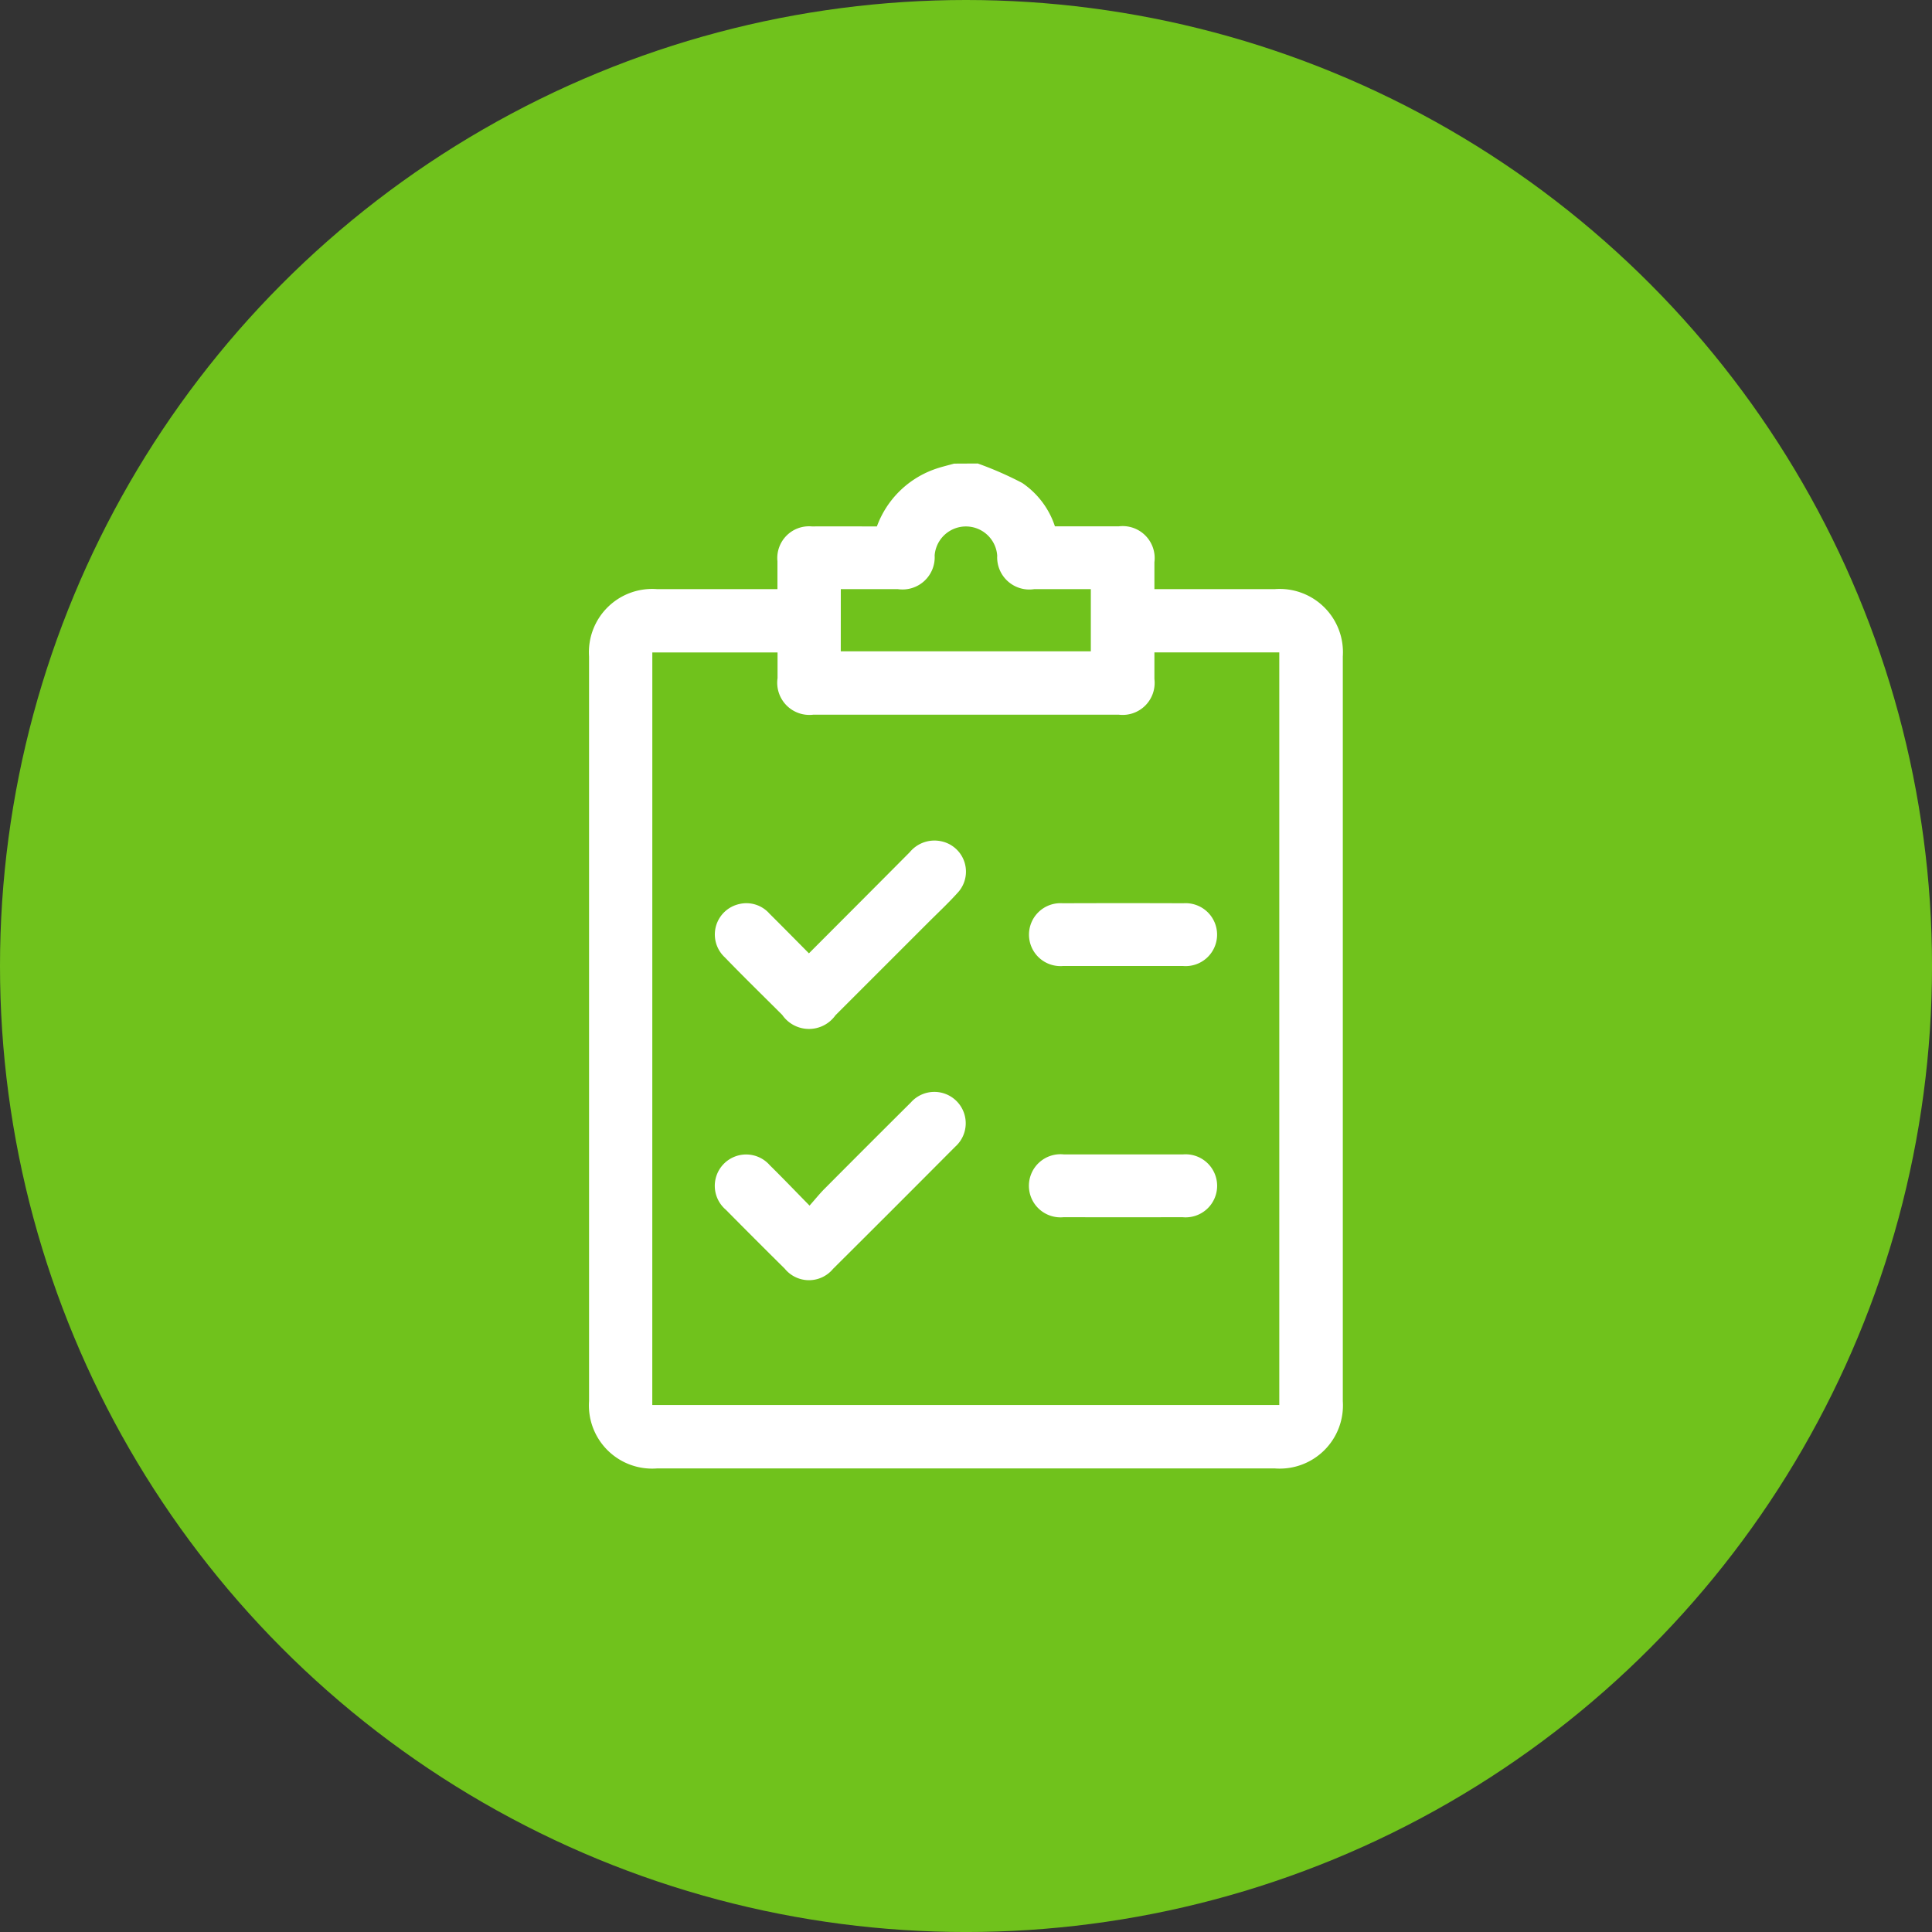 <svg xmlns="http://www.w3.org/2000/svg" id="nnny" width="94.375" height="94.375" viewBox="0 0 94.375 94.375"><rect x="0" y="0" width="94.375" height="94.375" fill="#333333" stroke="none"/><circle id="Ellipse_3" data-name="Ellipse 3" cx="47.188" cy="47.188" r="47.188" fill="#70c21c"></circle><g id="Group_977" data-name="Group 977" transform="translate(28.778 22.641)"><g id="Group_974" data-name="Group 974"><path id="Path_1659" data-name="Path 1659" d="M631.191,4421.112a17.1,17.1,0,0,1,2.168.949,4.1,4.1,0,0,1,1.6,2.12c1.048,0,2.086,0,3.123,0a1.563,1.563,0,0,1,1.737,1.753c0,.415,0,.828,0,1.314h.525c1.789,0,3.579,0,5.368,0a3.09,3.09,0,0,1,3.31,3.288q0,18.19,0,36.378a3.088,3.088,0,0,1-3.31,3.288q-15.1,0-30.2,0a3.088,3.088,0,0,1-3.31-3.288q0-18.189,0-36.378a3.09,3.09,0,0,1,3.31-3.288c1.773,0,3.547,0,5.32,0h.573c0-.478,0-.92,0-1.362a1.551,1.551,0,0,1,1.689-1.7c1.054-.006,2.107,0,3.169,0a4.663,4.663,0,0,1,2.765-2.774c.326-.122.67-.2,1.006-.294Zm-15.9,45.992h30.628V4430.34h-6.1c0,.448,0,.876,0,1.3a1.563,1.563,0,0,1-1.749,1.741q-7.453,0-14.905,0a1.571,1.571,0,0,1-1.755-1.783c0-.424,0-.847,0-1.257h-6.117Zm9.207-36.818h12.215v-3.037h-2.761a1.571,1.571,0,0,1-1.812-1.635,1.532,1.532,0,0,0-3.056-.01,1.572,1.572,0,0,1-1.8,1.645c-.921,0-1.842,0-2.784,0Z" transform="translate(-612.206 -4421.112)" fill="#fff"></path><path id="Path_1660" data-name="Path 1660" d="M668,4579.947c1.682-1.686,3.307-3.312,4.927-4.943a1.564,1.564,0,0,1,1.55-.528,1.515,1.515,0,0,1,.775,2.526c-.46.509-.964.979-1.449,1.464q-2.252,2.252-4.506,4.505a1.587,1.587,0,0,1-2.6-.015c-.938-.937-1.887-1.862-2.808-2.815a1.523,1.523,0,0,1,.7-2.6,1.5,1.5,0,0,1,1.481.464C666.706,4578.638,667.332,4579.272,668,4579.947Z" transform="translate(-657.263 -4556.019)" fill="#fff"></path><path id="Path_1661" data-name="Path 1661" d="M667.965,4682.188c.284-.319.5-.592.75-.84q2.094-2.106,4.2-4.2a1.533,1.533,0,1,1,2.161,2.167q-2.973,2.99-5.962,5.962a1.526,1.526,0,0,1-2.36-.008q-1.448-1.432-2.879-2.88a1.532,1.532,0,1,1,2.149-2.172C666.65,4680.832,667.257,4681.467,667.965,4682.188Z" transform="translate(-657.198 -4645.937)" fill="#fff"></path><path id="Path_1662" data-name="Path 1662" d="M795.641,4603.01c-.958,0-1.916,0-2.874,0a1.537,1.537,0,1,1-.023-3.064q2.946-.011,5.892,0a1.537,1.537,0,1,1-.025,3.064C797.621,4603.014,796.631,4603.01,795.641,4603.01Z" transform="translate(-769.609 -4578.464)" fill="#fff"></path><path id="Path_1663" data-name="Path 1663" d="M795.686,4702.151c.974,0,1.948,0,2.922,0a1.54,1.54,0,1,1-.017,3.066q-2.9.007-5.8,0a1.542,1.542,0,1,1,.017-3.066C793.77,4702.149,794.728,4702.151,795.686,4702.151Z" transform="translate(-769.609 -4668.4)" fill="#fff"></path></g></g></svg>